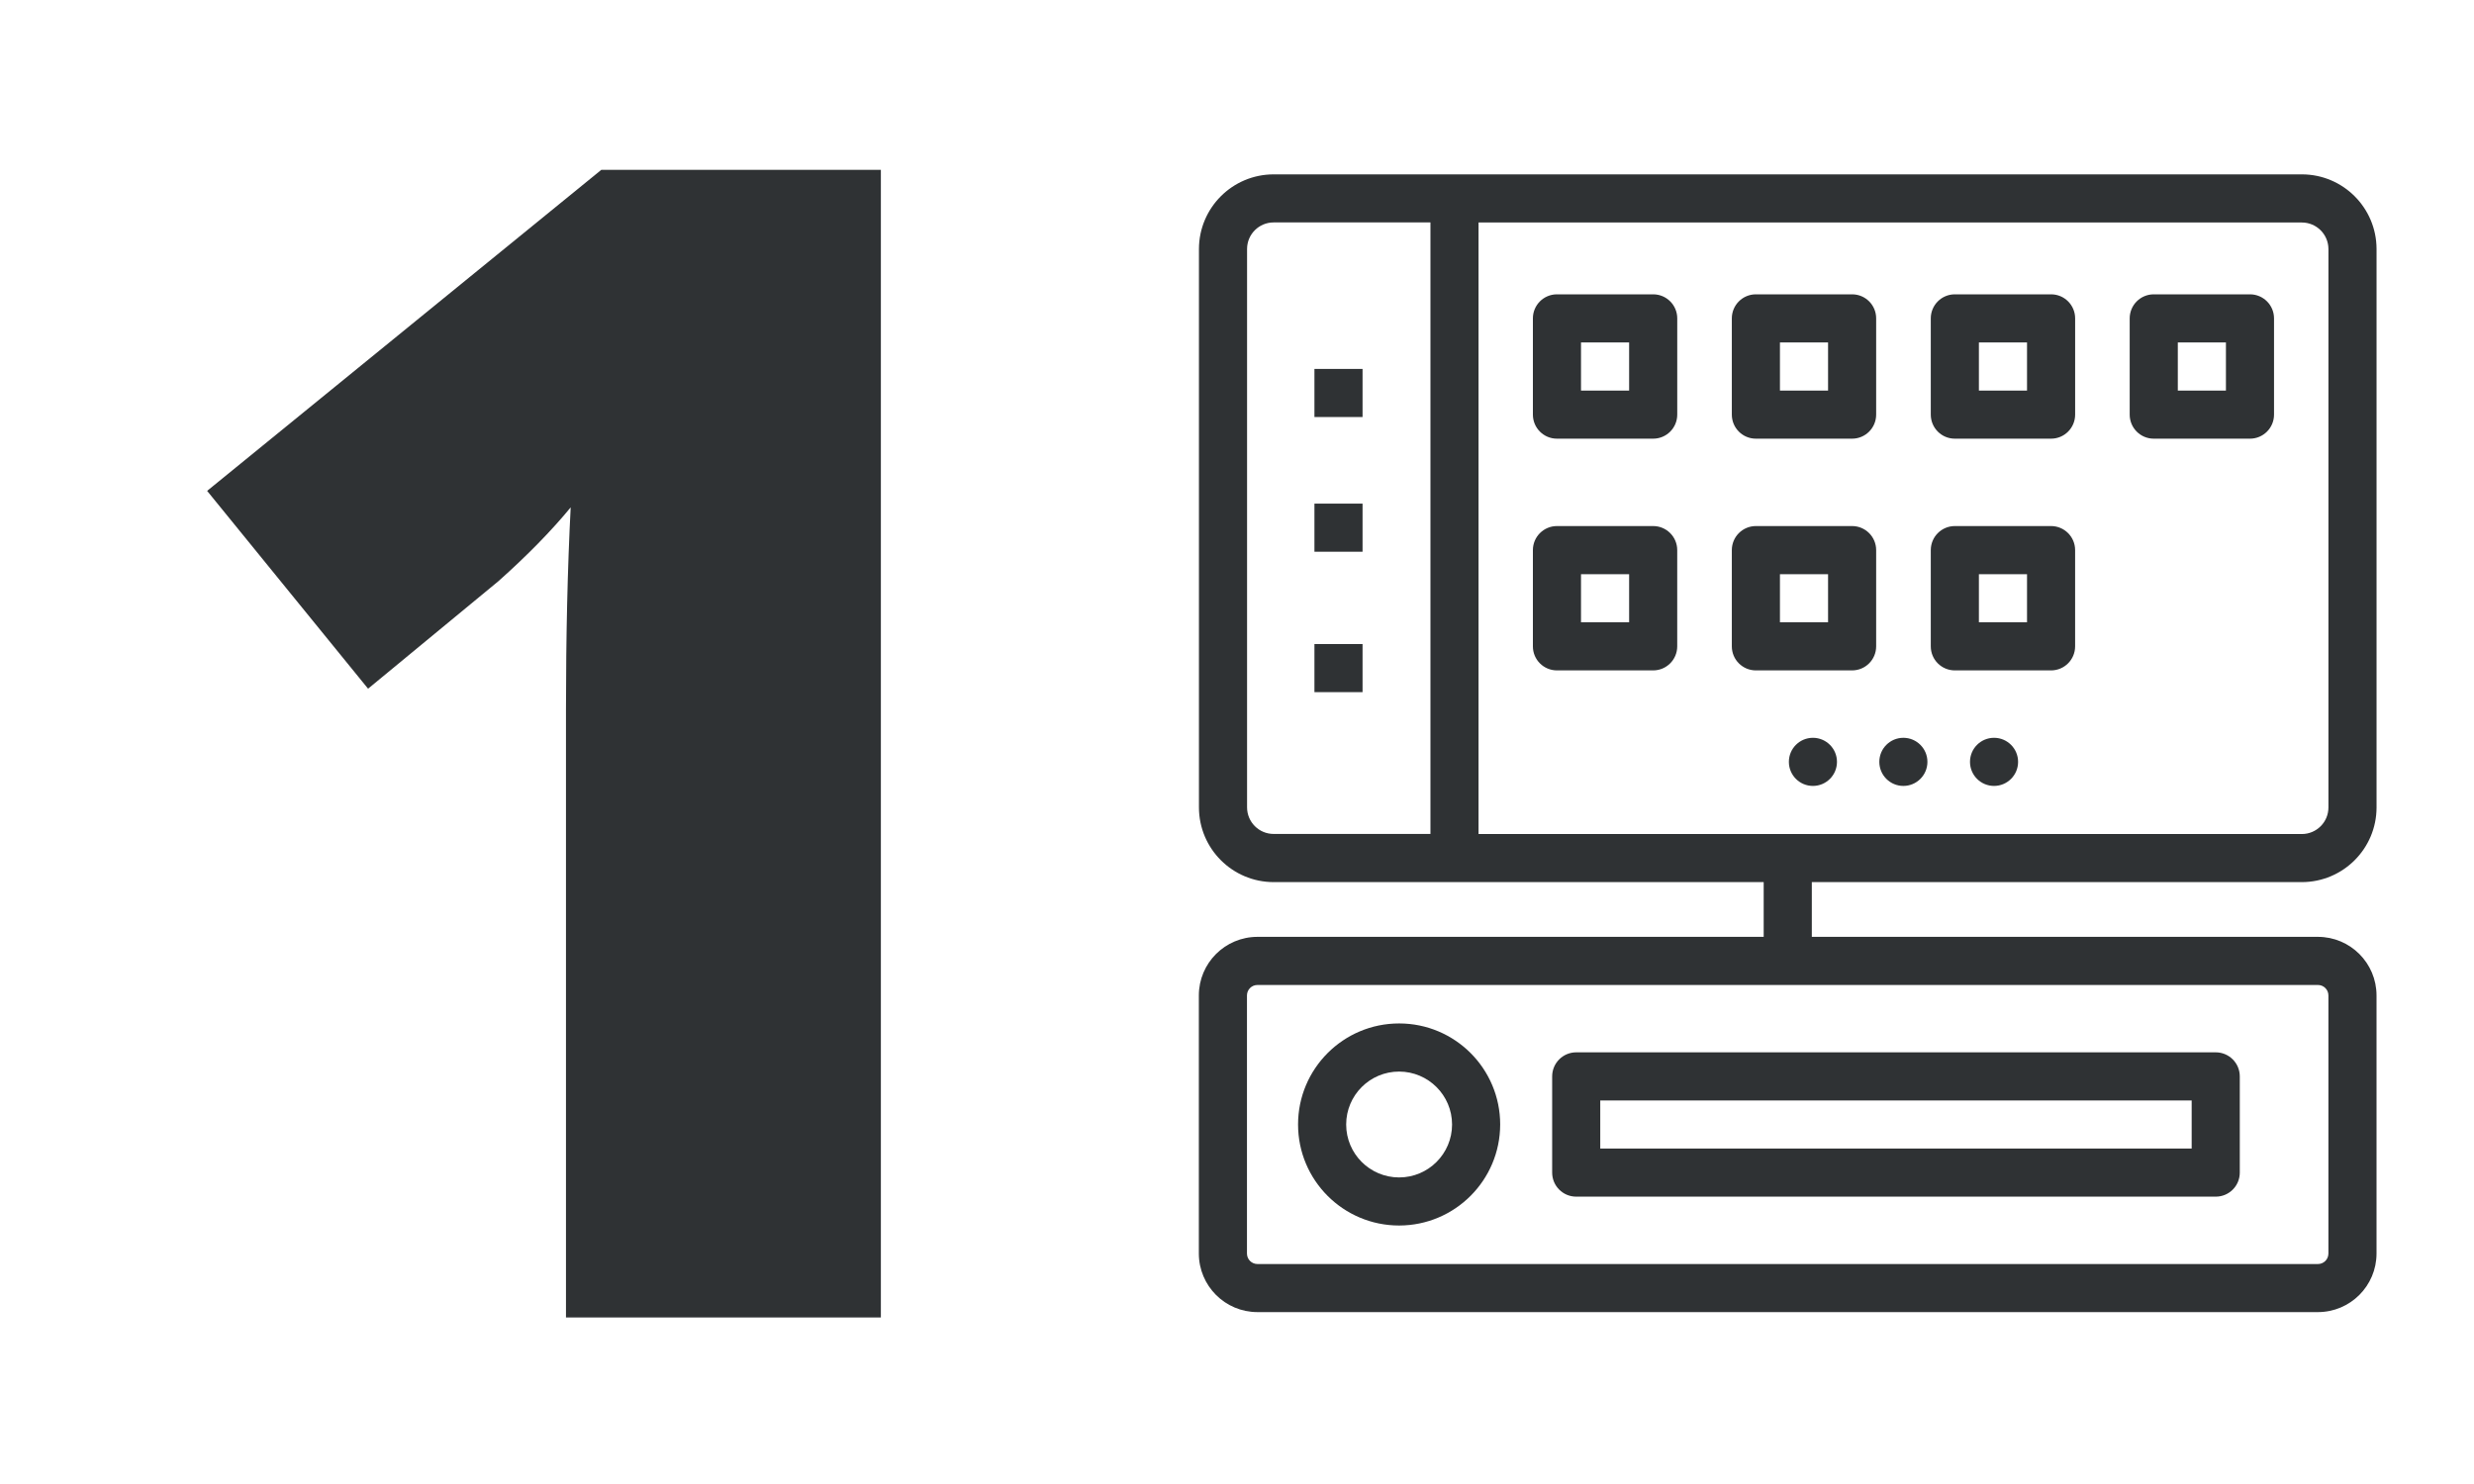 <?xml version="1.0" encoding="UTF-8"?><svg id="Ebene_1" xmlns="http://www.w3.org/2000/svg" xmlns:xlink="http://www.w3.org/1999/xlink" viewBox="0 0 1000 600"><defs><style>.cls-1{fill:none;}.cls-2{clip-path:url(#clippath);}.cls-3{fill:#2f3234;}.cls-4{clip-path:url(#clippath-1);}.cls-5{clip-path:url(#clippath-3);}.cls-6{clip-path:url(#clippath-2);}</style><clipPath id="clippath"><rect class="cls-1" width="1000" height="600"/></clipPath><clipPath id="clippath-1"><rect class="cls-1" width="1000" height="600"/></clipPath><clipPath id="clippath-2"><rect class="cls-1" width="1000" height="600"/></clipPath><clipPath id="clippath-3"><rect class="cls-1" width="1000" height="600"/></clipPath></defs><g class="cls-2"><g class="cls-4"><path class="cls-3" d="M508.25,398.24c-2.33,0-4.22,1.89-4.22,4.22v104.37c0,2.33,1.89,4.22,4.22,4.23h428.68c2.33,0,4.22-1.89,4.22-4.23v-104.37c0-2.33-1.89-4.22-4.22-4.22H508.25Zm428.68,132.26H508.25c-13.07-.01-23.66-10.61-23.67-23.68v-104.37c.01-13.07,10.6-23.65,23.67-23.67h428.68c13.07,.01,23.66,10.6,23.67,23.67v104.37c-.01,13.07-10.6,23.66-23.67,23.68"/><path class="cls-3" d="M646.83,464.37h239.05v-19.45h-239.05v19.45Zm248.78,19.45h-258.5c-5.37,0-9.72-4.35-9.72-9.72v-38.9c0-5.37,4.35-9.73,9.72-9.73h258.5c5.37,0,9.72,4.35,9.72,9.73v38.9c0,5.37-4.34,9.72-9.71,9.72h-.02Z"/><path class="cls-3" d="M565.53,433.25c-11.82,0-21.4,9.58-21.4,21.4s9.58,21.4,21.4,21.4,21.4-9.58,21.4-21.4c-.01-11.81-9.58-21.38-21.4-21.4m0,62.24c-22.56,0-40.85-18.29-40.85-40.85s18.29-40.85,40.85-40.85,40.85,18.29,40.85,40.85c-.03,22.55-18.3,40.82-40.85,40.85"/></g><rect class="cls-3" x="712.89" y="355.07" width="19.45" height="23.73"/><g class="cls-6"><path class="cls-3" d="M941.16,326.47c0,5.93-4.81,10.73-10.74,10.74h-332.79V89.96h332.79c5.92,0,10.73,4.8,10.74,10.73v225.78Zm-437.09,0V100.66c0-5.92,4.81-10.73,10.73-10.73h63.39v247.24h-63.39c-5.92,0-10.72-4.8-10.73-10.72h0ZM930.42,70.5h-415.62c-16.66,.02-30.16,13.52-30.18,30.18v225.78c.02,16.66,13.52,30.17,30.18,30.19h415.62c16.66-.02,30.17-13.52,30.19-30.19V100.66c-.03-16.66-13.53-30.15-30.19-30.16"/></g><rect class="cls-3" x="531.3" y="149.16" width="19.45" height="19.45"/><rect class="cls-3" x="531.3" y="203.62" width="19.45" height="19.45"/><rect class="cls-3" x="531.3" y="260.39" width="19.45" height="19.45"/><g class="cls-5"><path class="cls-3" d="M639.05,157.91h19.45v-19.45h-19.45v19.45Zm29.17,19.45h-38.9c-5.37,0-9.72-4.35-9.72-9.73v-38.9c0-5.37,4.34-9.72,9.71-9.73h38.92c5.37,0,9.72,4.36,9.72,9.73v38.9c0,5.37-4.35,9.73-9.72,9.73"/><path class="cls-3" d="M719.46,157.91h19.45v-19.45h-19.45v19.45Zm29.17,19.45h-38.9c-5.37,0-9.72-4.35-9.72-9.73v-38.9c0-5.37,4.35-9.73,9.72-9.73h38.9c5.37,0,9.72,4.34,9.72,9.71h0v38.92c0,5.37-4.35,9.73-9.72,9.73"/><path class="cls-3" d="M799.88,157.91h19.45v-19.45h-19.45v19.45Zm29.17,19.45h-38.9c-5.37,0-9.72-4.35-9.72-9.73v-38.9c0-5.37,4.34-9.72,9.71-9.73h38.92c5.37,0,9.72,4.36,9.72,9.73v38.9c0,5.37-4.35,9.73-9.72,9.73"/><path class="cls-3" d="M880.28,157.91h19.45v-19.45h-19.45v19.45Zm29.17,19.45h-38.9c-5.37,0-9.72-4.35-9.72-9.73v-38.9c0-5.37,4.35-9.73,9.72-9.73h38.9c5.37,0,9.72,4.36,9.72,9.73v38.9c0,5.37-4.35,9.73-9.72,9.73"/><path class="cls-3" d="M639.05,251.6h19.45v-19.45h-19.45v19.45Zm29.17,19.45h-38.9c-5.37,0-9.72-4.34-9.72-9.71v-38.92c0-5.37,4.35-9.73,9.72-9.73h38.9c5.37,0,9.72,4.36,9.72,9.73v38.9c0,5.37-4.35,9.73-9.72,9.73"/><path class="cls-3" d="M719.46,251.6h19.45v-19.45h-19.45v19.45Zm29.17,19.45h-38.9c-5.37,0-9.72-4.35-9.72-9.73v-38.9c0-5.37,4.35-9.73,9.72-9.73h38.9c5.37,0,9.72,4.36,9.72,9.73v38.9c0,5.37-4.34,9.72-9.71,9.73h-.02Z"/><path class="cls-3" d="M799.88,251.6h19.45v-19.45h-19.45v19.45Zm29.17,19.45h-38.9c-5.37,0-9.72-4.34-9.72-9.71v-38.92c0-5.37,4.35-9.73,9.72-9.73h38.9c5.37,0,9.72,4.36,9.72,9.73v38.9c0,5.37-4.35,9.73-9.72,9.73"/><path class="cls-3" d="M732.79,298.3c5.37,0,9.72,4.36,9.72,9.73s-4.35,9.73-9.72,9.73-9.72-4.35-9.72-9.73,4.35-9.73,9.72-9.73"/><path class="cls-3" d="M769.35,298.3c5.37,0,9.72,4.36,9.72,9.73s-4.35,9.73-9.72,9.73-9.72-4.35-9.72-9.73,4.35-9.73,9.72-9.73"/><path class="cls-3" d="M806,298.3c5.37,0,9.72,4.36,9.72,9.73s-4.35,9.73-9.72,9.73-9.72-4.35-9.72-9.73,4.35-9.73,9.72-9.73"/><path class="cls-3" d="M356.04,532.67h-127.27v-245.65c0-29.83,.63-57.13,1.9-81.88-7.83,9.52-17.57,19.47-29.2,29.83l-52.69,43.48-65.06-79.98L243.06,68.66h112.99v464.01Z"/></g></g></svg>